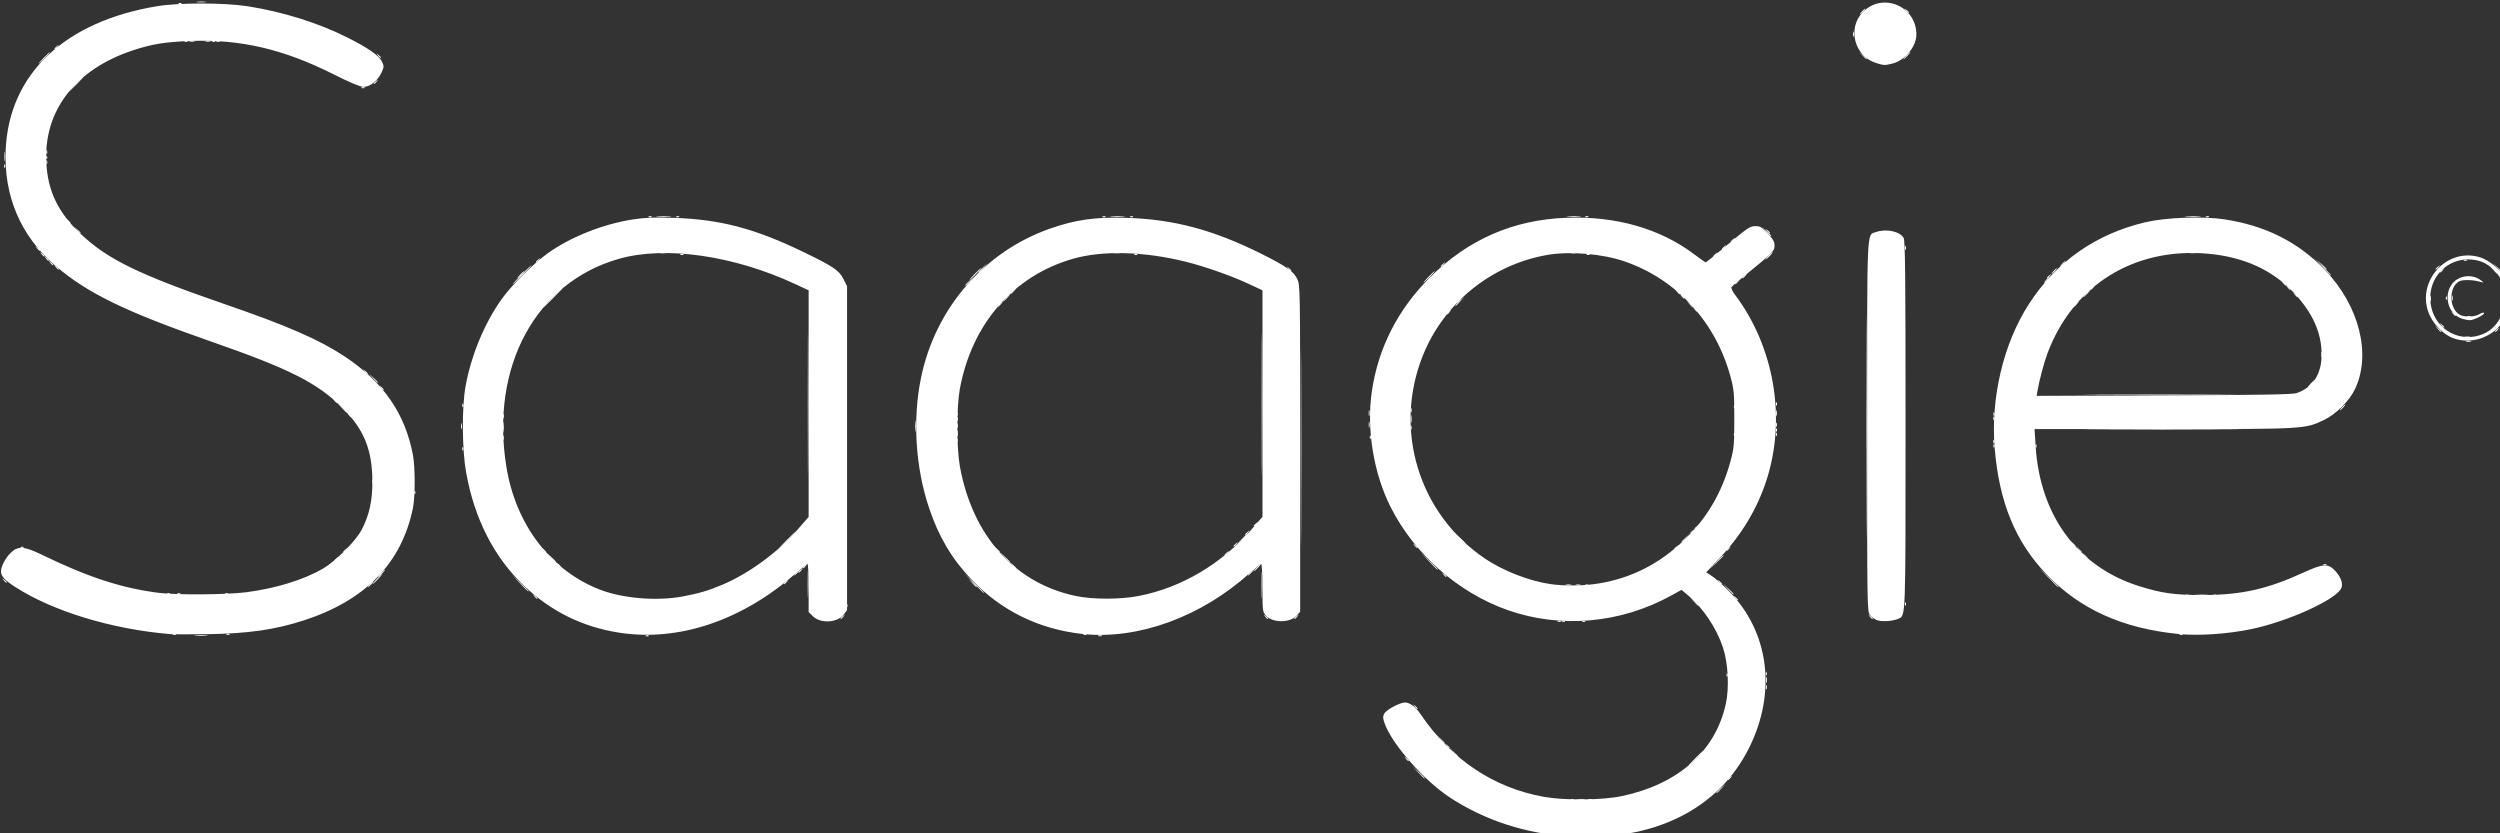 <svg id="svg2" width="150" height="50" version="1.1" viewBox="0 0 150 50" xmlns="http://www.w3.org/2000/svg"><rect x="0" y="0" width="150" height="50" fill="#333333" stroke="none"/><g id="g12" transform="matrix(.087 0 0 .087 -15.341 -21.843)" fill="#fff"><path id="path22" d="m1255.8 828.32c0.722-0.289 1.584-0.253 1.917 0.079 0.332 0.332-0.258 0.569-1.312 0.525-1.165-0.048-1.402-0.285-0.604-0.604zm138.35-103.32c0-1.375 0.227-1.938 0.504-1.25s0.277 1.812 0 2.5-0.504 0.125-0.504-1.25zm-27.079-8.583c0.048-1.165 0.285-1.402 0.604-0.604 0.289 0.722 0.253 1.584-0.079 1.917-0.332 0.332-0.569-0.258-0.525-1.312zm27-1c0.048-1.165 0.285-1.402 0.604-0.604 0.289 0.722 0.253 1.584-0.079 1.917-0.332 0.332-0.569-0.258-0.525-1.312zm-1082.8-26.145c2.062-0.216 5.438-0.216 7.5 0 2.062 0.216 0.375 0.392-3.75 0.392s-5.812-0.177-3.75-0.392zm310.56 0.045c0.722-0.289 1.584-0.253 1.917 0.079 0.332 0.332-0.258 0.569-1.312 0.525-1.165-0.048-1.402-0.285-0.604-0.604zm311.94 0.021c0.688-0.277 1.812-0.277 2.5 0s0.125 0.504-1.25 0.504-1.938-0.227-1.25-0.504zm-634.94-29.021c0.722-0.289 1.584-0.253 1.917 0.079 0.332 0.332-0.258 0.569-1.312 0.525-1.165-0.048-1.402-0.285-0.604-0.604zm548.11-7.067-2.424-2.75 2.75 2.424c1.512 1.333 2.75 2.571 2.75 2.75 0 0.784-0.81 0.146-3.076-2.424zm-410.92-2.75c1.866-1.925 3.617-3.5 3.892-3.5s-1.027 1.575-2.892 3.5-3.617 3.5-3.892 3.5 1.027-1.575 2.892-3.5zm-257.13 0.75c-1.244-1.586-1.208-1.621 0.378-0.378 0.963 0.755 1.75 1.542 1.75 1.75 0 0.823-0.821 0.293-2.128-1.372zm548.13-5.628c0-0.208 0.787-0.995 1.75-1.75 1.586-1.244 1.621-1.208 0.378 0.378-1.306 1.666-2.128 2.196-2.128 1.372zm316-3.122c1.292-1.375 2.574-2.5 2.849-2.5s-0.557 1.125-1.849 2.5-2.574 2.5-2.849 2.5 0.557-1.125 1.849-2.5zm-630-10.878c0-0.208 0.787-0.995 1.75-1.75 1.586-1.244 1.621-1.208 0.378 0.378-1.306 1.666-2.128 2.196-2.128 1.372zm614-4c0-0.208 0.787-0.995 1.75-1.75 1.586-1.244 1.621-1.208 0.378 0.378-1.306 1.666-2.128 2.196-2.128 1.372zm8-8c0-0.208 0.787-0.995 1.75-1.75 1.586-1.244 1.621-1.208 0.378 0.378-1.306 1.666-2.128 2.196-2.128 1.372zm545.08-61.206c0.048-1.165 0.285-1.402 0.604-0.604 0.289 0.722 0.253 1.584-0.079 1.917-0.332 0.332-0.569-0.258-0.525-1.312zm-772.76-13.417c0-3.575 0.181-5.037 0.403-3.25 0.222 1.788 0.222 4.713 0 6.5-0.222 1.788-0.403 0.325-0.403-3.25zm-313.09 0c0-1.925 0.206-2.712 0.457-1.75 0.252 0.963 0.252 2.538 0 3.5-0.252 0.963-0.457 0.175-0.457-1.75zm1129.6 2.25c24.379-0.149 63.979-0.149 88 1.2e-4s4.075 0.271-44.325 0.271c-48.4-7e-5 -68.054-0.122-43.675-0.271zm-503.59-3.25c0-1.925 0.206-2.712 0.457-1.75 0.252 0.963 0.252 2.538 0 3.5-0.252 0.963-0.457 0.175-0.457-1.75zm0-8c0-1.925 0.206-2.712 0.457-1.75 0.252 0.963 0.252 2.538 0 3.5-0.252 0.963-0.457 0.175-0.457-1.75zm251.85-4.583c0.048-1.165 0.285-1.402 0.604-0.604 0.289 0.722 0.253 1.584-0.079 1.917-0.332 0.332-0.569-0.258-0.525-1.312zm487.79-56.167c-1.244-1.586-1.208-1.621 0.378-0.378 1.666 1.306 2.196 2.128 1.372 2.128-0.208 0-0.995-0.787-1.75-1.75zm-679.87-13.563c0-0.172 1.462-1.635 3.25-3.25l3.25-2.937-2.937 3.25c-2.738 3.03-3.563 3.71-3.563 2.937zm687.19-5.187c0.02-1.65 0.244-2.204 0.498-1.231 0.254 0.973 0.237 2.323-0.037 3s-0.481-0.119-0.461-1.769zm-4.116-0.083c0.048-1.165 0.285-1.402 0.604-0.604 0.289 0.722 0.253 1.584-0.079 1.917-0.332 0.332-0.569-0.258-0.525-1.312zm-1014.6-16.417c2.148-2.2 4.131-4 4.406-4s-1.258 1.8-3.406 4-4.131 4-4.406 4 1.258-1.8 3.406-4zm-313.5 0.5c1.292-1.375 2.574-2.5 2.849-2.5s-0.557 1.125-1.849 2.5-2.574 2.5-2.849 2.5 0.557-1.125 1.849-2.5zm1053 2.122c0-0.208 0.787-0.995 1.75-1.75 1.586-1.244 1.621-1.208 0.378 0.378-1.306 1.666-2.128 2.196-2.128 1.372zm189.44-8.872-2.937-3.25 3.25 2.937c3.03 2.738 3.71 3.563 2.937 3.563-0.172 0-1.635-1.462-3.25-3.25zm98.375-3.433c0.722-0.289 1.584-0.253 1.917 0.079 0.332 0.332-0.258 0.569-1.312 0.525-1.165-0.048-1.402-0.285-0.604-0.604zm-1230-4c0.722-0.289 1.584-0.253 1.917 0.079 0.332 0.332-0.258 0.569-1.312 0.525-1.165-0.048-1.402-0.285-0.604-0.604zm313 0c0.722-0.289 1.584-0.253 1.917 0.079 0.332 0.332-0.258 0.569-1.312 0.525-1.165-0.048-1.402-0.285-0.604-0.604zm312 0c0.722-0.289 1.584-0.253 1.917 0.079 0.332 0.332-0.258 0.569-1.312 0.525-1.165-0.048-1.402-0.285-0.604-0.604zm-1041.4-16.567-1.905-2.25 2.25 1.905c2.114 1.79 2.705 2.595 1.905 2.595-0.19 0-1.202-1.012-2.25-2.25zm1165.5 0.5c-1.244-1.586-1.208-1.621 0.378-0.378 1.666 1.306 2.196 2.128 1.372 2.128-0.208 0-0.995-0.787-1.75-1.75zm-771.06-9.933c0.722-0.289 1.584-0.253 1.917 0.079 0.332 0.332-0.258 0.569-1.312 0.525-1.165-0.048-1.402-0.285-0.604-0.604zm19 0c0.722-0.289 1.584-0.253 1.917 0.079 0.332 0.332-0.258 0.569-1.312 0.525-1.165-0.048-1.402-0.285-0.604-0.604zm294 0c0.722-0.289 1.584-0.253 1.917 0.079 0.332 0.332-0.258 0.569-1.312 0.525-1.165-0.048-1.402-0.285-0.604-0.604zm19 0c0.722-0.289 1.584-0.253 1.917 0.079 0.332 0.332-0.258 0.569-1.312 0.525-1.165-0.048-1.402-0.285-0.604-0.604zm314 0c0.722-0.289 1.584-0.253 1.917 0.079 0.332 0.332-0.258 0.569-1.312 0.525-1.165-0.048-1.402-0.285-0.604-0.604zm428 0c0.722-0.289 1.584-0.253 1.917 0.079 0.332 0.332-0.258 0.569-1.312 0.525-1.165-0.048-1.402-0.285-0.604-0.604zm-1518.7-34.9c0.048-1.165 0.285-1.402 0.604-0.604 0.289 0.722 0.253 1.584-0.079 1.917-0.332 0.332-0.569-0.258-0.525-1.312zm29-6c0.048-1.165 0.285-1.402 0.604-0.604 0.289 0.722 0.253 1.584-0.079 1.917-0.332 0.332-0.569-0.258-0.525-1.312zm99.19-80.11c0.973-0.254 2.323-0.237 3 0.037 0.677 0.274-0.119 0.481-1.769 0.461-1.65-0.02-2.204-0.244-1.231-0.498zm11 0c0.973-0.254 2.323-0.237 3 0.037 0.677 0.274-0.119 0.481-1.769 0.461-1.65-0.02-2.204-0.244-1.231-0.498zm-6.019-27.023c1.512-0.229 3.987-0.229 5.5 0 1.512 0.229 0.275 0.417-2.75 0.417s-4.263-0.187-2.75-0.417z"/><path id="path20" d="m1282.8 828.32c0.722-0.289 1.584-0.253 1.917 0.079 0.332 0.332-0.258 0.569-1.312 0.525-1.165-0.048-1.402-0.285-0.604-0.604zm111.42-108.32c0-1.925 0.206-2.712 0.457-1.75 0.252 0.963 0.252 2.538 0 3.5-0.252 0.963-0.457 0.175-0.457-1.75zm297.02-58.728c2.062-0.216 5.438-0.216 7.5 0 2.062 0.216 0.375 0.392-3.75 0.392s-5.812-0.177-3.75-0.392zm-1359.4-0.955c0.722-0.289 1.584-0.253 1.917 0.079 0.332 0.332-0.258 0.569-1.312 0.525-1.165-0.048-1.402-0.285-0.604-0.604zm1036.1-3.067-3.446-3.75 3.75 3.446c2.062 1.895 3.75 3.583 3.75 3.75 0 0.764-0.846 0.044-4.054-3.446zm-111.7-2.939c0.963-0.252 2.538-0.252 3.5 0 0.963 0.252 0.175 0.457-1.75 0.457s-2.712-0.206-1.75-0.457zm7.019-4e-3c0.973-0.254 2.323-0.237 3 0.037 0.677 0.274-0.119 0.481-1.769 0.461-1.65-0.02-2.204-0.244-1.231-0.498zm-533.27-11.684c0-0.208 0.787-0.995 1.75-1.75 1.586-1.244 1.621-1.208 0.378 0.378-1.306 1.666-2.128 2.196-2.128 1.372zm606-17.935c0-0.172 1.462-1.635 3.25-3.25l3.25-2.937-2.937 3.25c-2.738 3.03-3.563 3.71-3.563 2.937zm36.079-74.27c0.048-1.165 0.285-1.402 0.604-0.604 0.289 0.722 0.253 1.584-0.079 1.917-0.332 0.332-0.569-0.258-0.525-1.312zm29 0c0.048-1.165 0.285-1.402 0.604-0.604 0.289 0.722 0.253 1.584-0.079 1.917-0.332 0.332-0.569-0.258-0.525-1.312zm-564.88-5.917c0.02-1.65 0.244-2.204 0.498-1.231s0.237 2.323-0.037 3c-0.274 0.677-0.481-0.119-0.461-1.769zm313.08-4.5c0-2.475 0.195-3.487 0.433-2.25 0.238 1.238 0.238 3.263 0 4.5-0.238 1.238-0.433 0.225-0.433-2.25zm251.81-10.583c0.048-1.165 0.285-1.402 0.604-0.604 0.289 0.722 0.253 1.584-0.079 1.917-0.332 0.332-0.569-0.258-0.525-1.312zm-967.64-17.667-2.937-3.25 3.25 2.937c3.03 2.738 3.71 3.563 2.937 3.563-0.172 0-1.635-1.462-3.25-3.25zm1159.1-73.75c0.996-1.1 2.035-2 2.31-2s-0.315 0.9-1.31 2-2.035 2-2.31 2 0.315-0.9 1.31-2zm263.5-1.378c0-0.208 0.787-0.995 1.75-1.75 1.586-1.244 1.621-1.208 0.378 0.378-1.306 1.666-2.128 2.196-2.128 1.372zm-1645.1-4.372c-1.244-1.586-1.208-1.621 0.378-0.378 0.963 0.755 1.75 1.542 1.75 1.75 0 0.823-0.821 0.293-2.128-1.372zm-6-6c-1.244-1.586-1.208-1.621 0.378-0.378 0.963 0.755 1.75 1.542 1.75 1.75 0 0.823-0.821 0.293-2.128-1.372zm424.88-25.982c2.337-0.211 6.162-0.211 8.5 0 2.337 0.211 0.425 0.383-4.25 0.383s-6.588-0.172-4.25-0.383zm313 0c2.337-0.211 6.162-0.211 8.5 0 2.337 0.211 0.425 0.383-4.25 0.383s-6.588-0.172-4.25-0.383zm315.03-1e-3c2.352-0.211 5.952-0.208 8 7e-3 2.048 0.215 0.124 0.388-4.276 0.384-4.4-4e-3 -6.076-0.179-3.724-0.391zm426.5-3e-3c2.629-0.207 6.679-0.204 9 6e-3 2.321 0.21 0.17 0.379-4.78 0.376-4.95-3e-3 -6.849-0.175-4.22-0.381zm-1476.1-37.264c0-1.375 0.227-1.938 0.504-1.25s0.277 1.812 0 2.5-0.504 0.125-0.504-1.25zm-28.858-4c0-3.025 0.187-4.263 0.417-2.75 0.229 1.512 0.229 3.987 0 5.5-0.229 1.512-0.417 0.275-0.417-2.75zm28.858-3c0-1.375 0.227-1.938 0.504-1.25s0.277 1.812 0 2.5-0.504 0.125-0.504-1.25zm95.655-76.683c0.722-0.289 1.584-0.253 1.917 0.079 0.332 0.332-0.258 0.569-1.312 0.525-1.165-0.048-1.402-0.285-0.604-0.604zm19 0c0.722-0.289 1.584-0.253 1.917 0.079 0.332 0.332-0.258 0.569-1.312 0.525-1.165-0.048-1.402-0.285-0.604-0.604zm1131.4-4.817c0.02-1.65 0.244-2.204 0.498-1.231 0.254 0.973 0.237 2.323-0.037 3s-0.481-0.119-0.461-1.769z"/><path id="path18" d="m1260.8 828.34c0.688-0.277 1.812-0.277 2.5 0s0.125 0.504-1.25 0.504-1.938-0.227-1.25-0.504zm19.062-0.021c0.722-0.289 1.584-0.253 1.917 0.079 0.332 0.332-0.258 0.569-1.312 0.525-1.165-0.048-1.402-0.285-0.604-0.604zm-15.549-26.034c1.52-0.23 3.77-0.224 5 0.014 1.23 0.237-0.014 0.425-2.764 0.418-2.75-8e-3 -3.756-0.202-2.236-0.432zm95.736-4.595c0-0.172 1.462-1.635 3.25-3.25l3.25-2.937-2.937 3.25c-2.738 3.03-3.563 3.71-3.563 2.937zm-186.13-32.437c-1.244-1.586-1.208-1.621 0.378-0.378 0.963 0.755 1.75 1.542 1.75 1.75 0 0.823-0.821 0.293-2.128-1.372zm-22-27c-1.244-1.586-1.208-1.621 0.378-0.378 0.963 0.755 1.75 1.542 1.75 1.75 0 0.823-0.821 0.293-2.128-1.372zm98.94-58.933c0.722-0.289 1.584-0.253 1.917 0.079 0.332 0.332-0.258 0.569-1.312 0.525-1.165-0.048-1.402-0.285-0.604-0.604zm452-18c0.722-0.289 1.584-0.253 1.917 0.079 0.332 0.332-0.258 0.569-1.312 0.525-1.165-0.048-1.402-0.285-0.604-0.604zm-342.85-22.567c4.144-4.415 5.042-5.209 5.042-4.458 0 0.16-2.138 2.298-4.75 4.75l-4.75 4.458zm418.85 1.567c0.722-0.289 1.584-0.253 1.917 0.079 0.332 0.332-0.258 0.569-1.312 0.525-1.165-0.048-1.402-0.285-0.604-0.604zm-1222.9-5.067-3.446-3.75 3.75 3.446c3.49 3.208 4.21 4.054 3.446 4.054-0.167 0-1.855-1.688-3.75-3.75zm313 0-3.446-3.75 3.75 3.446c3.49 3.208 4.21 4.054 3.446 4.054-0.167 0-1.855-1.688-3.75-3.75zm740.46-5.5-1.905-2.25 2.25 1.905c2.114 1.79 2.705 2.595 1.905 2.595-0.19 0-1.202-1.012-2.25-2.25zm-267.4-11.128c0-0.208 0.787-0.995 1.75-1.75 1.586-1.244 1.621-1.208 0.378 0.378-1.306 1.666-2.128 2.196-2.128 1.372zm-846.92-58.206c0.048-1.165 0.285-1.402 0.604-0.604 0.289 0.722 0.253 1.584-0.079 1.917-0.332 0.332-0.569-0.258-0.525-1.312zm1056-2c0.048-1.165 0.285-1.402 0.604-0.604 0.289 0.722 0.253 1.584-0.079 1.917-0.332 0.332-0.569-0.258-0.525-1.312zm-714.85-8.417c0-1.925 0.206-2.712 0.457-1.75 0.252 0.963 0.252 2.538 0 3.5-0.252 0.963-0.457 0.175-0.457-1.75zm-312.92-4.5c6e-3 -3.3 0.192-4.529 0.415-2.732s0.218 4.497-0.01 6c-0.228 1.503-0.41 0.032-0.405-3.268zm877.77 1.917c0.048-1.165 0.285-1.402 0.604-0.604 0.289 0.722 0.253 1.584-0.079 1.917-0.332 0.332-0.569-0.258-0.525-1.312zm-251.92-1.417c0-1.375 0.227-1.938 0.504-1.25s0.277 1.812 0 2.5-0.504 0.125-0.504-1.25zm-313-6c0-1.375 0.227-1.938 0.504-1.25s0.277 1.812 0 2.5-0.504 0.125-0.504-1.25zm714.92-3.583c0.048-1.165 0.285-1.402 0.604-0.604 0.289 0.722 0.253 1.584-0.079 1.917-0.332 0.332-0.569-0.258-0.525-1.312zm-1139.1-4.167-3.446-3.75 3.75 3.446c2.062 1.895 3.75 3.583 3.75 3.75 0 0.764-0.846 0.044-4.054-3.446zm737.21 1.75c0-1.375 0.227-1.938 0.504-1.25s0.277 1.812 0 2.5-0.504 0.125-0.504-1.25zm-654.08-3.583c0.048-1.165 0.285-1.402 0.604-0.604 0.289 0.722 0.253 1.584-0.079 1.917-0.332 0.332-0.569-0.258-0.525-1.312zm1282.1-34.917c0.02-1.65 0.244-2.204 0.498-1.231 0.254 0.973 0.237 2.323-0.037 3s-0.481-0.119-0.461-1.769zm100.07-9.193c0.973-0.254 2.323-0.237 3 0.037 0.677 0.274-0.119 0.481-1.769 0.461-1.65-0.02-2.204-0.244-1.231-0.498zm19.731-6.685c0-0.208 0.787-0.995 1.75-1.75 1.586-1.244 1.621-1.208 0.378 0.378-1.306 1.666-2.128 2.196-2.128 1.372zm-555.6-18.872-1.905-2.25 2.25 1.905c2.114 1.79 2.705 2.595 1.905 2.595-0.19 0-1.202-1.012-2.25-2.25zm-471.4-4.25c1.292-1.375 2.574-2.5 2.849-2.5s-0.557 1.125-1.849 2.5-2.574 2.5-2.849 2.5 0.557-1.125 1.849-2.5zm465.87-1.25c-1.244-1.586-1.208-1.621 0.378-0.378 1.666 1.306 2.196 2.128 1.372 2.128-0.208 0-0.995-0.787-1.75-1.75zm279.13-1.75c1.292-1.375 2.574-2.5 2.849-2.5s-0.557 1.125-1.849 2.5-2.574 2.5-2.849 2.5 0.557-1.125 1.849-2.5zm143.87 0.75c-1.244-1.586-1.208-1.621 0.378-0.378 1.666 1.306 2.196 2.128 1.372 2.128-0.208 0-0.995-0.787-1.75-1.75zm-5-5c-1.244-1.586-1.208-1.621 0.378-0.378 1.666 1.306 2.196 2.128 1.372 2.128-0.208 0-0.995-0.787-1.75-1.75zm105.13-10.628c0-0.208 0.787-0.995 1.75-1.75 1.586-1.244 1.621-1.208 0.378 0.378-1.306 1.666-2.128 2.196-2.128 1.372zm-1651.1-9.372c-1.244-1.586-1.208-1.621 0.378-0.378 0.963 0.755 1.75 1.542 1.75 1.75 0 0.823-0.821 0.293-2.128-1.372zm217.94-117.93c0.722-0.289 1.584-0.253 1.917 0.079 0.332 0.332-0.258 0.569-1.312 0.525-1.165-0.048-1.402-0.285-0.604-0.604zm8.188-2.694c0-0.208 0.787-0.995 1.75-1.75 1.586-1.244 1.621-1.208 0.378 0.378-1.306 1.666-2.128 2.196-2.128 1.372zm2.872-19.372c-1.244-1.586-1.208-1.621 0.378-0.378 0.963 0.755 1.75 1.542 1.75 1.75 0 0.823-0.821 0.293-2.128-1.372zm-111.06-9.933c0.722-0.289 1.584-0.253 1.917 0.079 0.332 0.332-0.258 0.569-1.312 0.525-1.165-0.048-1.402-0.285-0.604-0.604z"/><path id="path16" d="m1265.2 828.31c0.963-0.252 2.538-0.252 3.5 0 0.963 0.252 0.175 0.457-1.75 0.457s-2.712-0.206-1.75-0.457zm10.5 0.027c0.688-0.277 1.812-0.277 2.5 0s0.125 0.504-1.25 0.504-1.938-0.227-1.25-0.504zm-15.938-26.021c0.722-0.289 1.584-0.253 1.917 0.079 0.332 0.332-0.258 0.569-1.312 0.525-1.165-0.048-1.402-0.285-0.604-0.604zm11.938 0.021c0.688-0.277 1.812-0.277 2.5 0s0.125 0.504-1.25 0.504-1.938-0.227-1.25-0.504zm96.25-13.715c0-0.208 0.787-0.995 1.75-1.75 1.586-1.244 1.621-1.208 0.378 0.378-1.306 1.666-2.128 2.196-2.128 1.372zm-213.55-4.872-3.953-4.25 4.25 3.953c3.953 3.676 4.71 4.547 3.953 4.547-0.163 0-2.076-1.913-4.25-4.25zm191.05-9.75c2.709-2.75 5.15-5 5.425-5s-1.716 2.25-4.425 5-5.15 5-5.425 5 1.716-2.25 4.425-5zm-199.63 0.25c-1.244-1.586-1.208-1.621 0.378-0.378 0.963 0.755 1.75 1.542 1.75 1.75 0 0.823-0.821 0.293-2.128-1.372zm32.565-4.5-2.937-3.25 3.25 2.937c3.03 2.738 3.71 3.563 2.937 3.563-0.172 0-1.635-1.462-3.25-3.25zm-9-9-2.937-3.25 3.25 2.937c3.03 2.738 3.71 3.563 2.937 3.563-0.172 0-1.635-1.462-3.25-3.25zm-873.62-72.433c0.722-0.289 1.584-0.253 1.917 0.079 0.332 0.332-0.258 0.569-1.312 0.525-1.165-0.048-1.402-0.285-0.604-0.604zm37 0c0.722-0.289 1.584-0.253 1.917 0.079 0.332 0.332-0.258 0.569-1.312 0.525-1.165-0.048-1.402-0.285-0.604-0.604zm591 0c0.722-0.289 1.584-0.253 1.917 0.079 0.332 0.332-0.258 0.569-1.312 0.525-1.165-0.048-1.402-0.285-0.604-0.604zm756 0c0.722-0.289 1.584-0.253 1.917 0.079 0.332 0.332-0.258 0.569-1.312 0.525-1.165-0.048-1.402-0.285-0.604-0.604zm-426-9c0.722-0.289 1.584-0.253 1.917 0.079 0.332 0.332-0.258 0.569-1.312 0.525-1.165-0.048-1.402-0.285-0.604-0.604zm14 0c0.722-0.289 1.584-0.253 1.917 0.079 0.332 0.332-0.258 0.569-1.312 0.525-1.165-0.048-1.402-0.285-0.604-0.604zm-511.81-1.694c0-0.208 0.787-0.995 1.75-1.75 1.586-1.244 1.621-1.208 0.378 0.378-1.306 1.666-2.128 2.196-2.128 1.372zm292.87-1.372c-1.244-1.586-1.208-1.621 0.378-0.378 0.963 0.755 1.75 1.542 1.75 1.75 0 0.823-0.821 0.293-2.128-1.372zm20.128 1.372c0-0.208 0.787-0.995 1.75-1.75 1.586-1.244 1.621-1.208 0.378 0.378-1.306 1.666-2.128 2.196-2.128 1.372zm396.87-1.372c-1.244-1.586-1.208-1.621 0.378-0.378 0.963 0.755 1.75 1.542 1.75 1.75 0 0.823-0.821 0.293-2.128-1.372zm-705.79-7.833c0.048-1.165 0.285-1.402 0.604-0.604 0.289 0.722 0.253 1.584-0.079 1.917-0.332 0.332-0.569-0.258-0.525-1.312zm286.32-13.917c0-8.25 0.156-11.492 0.344-7.204 0.188 4.288 0.187 11.038 0 15-0.189 3.962-0.343 0.454-0.342-7.796zm27.083-94.5c0-60.225 0.12-84.862 0.267-54.75s0.147 79.388 0 109.5-0.267 5.475-0.267-54.75zm270.95 105.75-2.937-3.25 3.25 2.937c3.03 2.738 3.71 3.563 2.937 3.563-0.172 0-1.635-1.462-3.25-3.25zm119.05-120.75c0-68.475 0.119-96.488 0.265-62.25s0.146 90.262 0 124.5-0.265 6.225-0.265-62.25zm26.594 122.42c0.048-1.165 0.285-1.402 0.604-0.604 0.289 0.722 0.253 1.584-0.079 1.917-0.332 0.332-0.569-0.258-0.525-1.312zm-756.68-13.417c0-7.975 0.155-11.238 0.345-7.25 0.19 3.987 0.19 10.512 0 14.5-0.19 3.987-0.345 0.725-0.345-7.25zm639.48 9.25c-1.244-1.586-1.208-1.621 0.378-0.378 0.963 0.755 1.75 1.542 1.75 1.75 0 0.823-0.821 0.293-2.128-1.372zm-828-1c-1.244-1.586-1.208-1.621 0.378-0.378 0.963 0.755 1.75 1.542 1.75 1.75 0 0.823-0.821 0.293-2.128-1.372zm1138.9-0.933c0.722-0.289 1.584-0.253 1.917 0.079 0.332 0.332-0.258 0.569-1.312 0.525-1.165-0.048-1.402-0.285-0.604-0.604zm-1392-1c0.722-0.289 1.584-0.253 1.917 0.079 0.332 0.332-0.258 0.569-1.312 0.525-1.165-0.048-1.402-0.285-0.604-0.604zm556.16-7.067-6.471-6.75 6.75 6.471c3.712 3.559 6.75 6.597 6.75 6.75 0 0.736-1.018-0.201-7.029-6.471zm-313.01 0-5.466-5.75 5.75 5.466c3.163 3.006 5.75 5.594 5.75 5.75 0 0.742-0.956-0.124-6.034-5.466zm-103.47 0.75c0.995-1.1 2.035-2 2.31-2s-0.314 0.9-1.31 2-2.035 2-2.31 2 0.314-0.9 1.31-2zm1157.5-4.75-6.471-6.75 6.75 6.471c3.712 3.559 6.75 6.597 6.75 6.75 0 0.736-1.018-0.201-7.029-6.471zm-319.16 5.067c0.722-0.289 1.584-0.253 1.917 0.079 0.332 0.332-0.258 0.569-1.312 0.525-1.165-0.048-1.402-0.285-0.604-0.604zm-552.81-0.694c0-0.208 0.787-0.995 1.75-1.75 1.586-1.244 1.621-1.208 0.378 0.378-1.306 1.666-2.128 2.196-2.128 1.372zm644.87-1.372c-1.244-1.586-1.208-1.621 0.378-0.378 0.963 0.755 1.75 1.542 1.75 1.75 0 0.823-0.821 0.293-2.128-1.372zm-922.87-5.75c1.292-1.375 2.574-2.5 2.849-2.5s-0.557 1.125-1.849 2.5-2.574 2.5-2.849 2.5 0.557-1.125 1.849-2.5zm732.87 0.75c-1.244-1.586-1.208-1.621 0.378-0.378 0.963 0.755 1.75 1.542 1.75 1.75 0 0.823-0.821 0.293-2.128-1.372zm-446.37-1.25c0.995-1.1 2.035-2 2.31-2s-0.314 0.9-1.31 2-2.035 2-2.31 2 0.314-0.9 1.31-2zm311.5 1.687c0-0.172 1.462-1.635 3.25-3.25l3.25-2.937-2.937 3.25c-2.738 3.03-3.563 3.71-3.563 2.937zm124.97-9.437-5.466-5.75 5.75 5.466c3.163 3.006 5.75 5.594 5.75 5.75 0 0.742-0.956-0.124-6.034-5.466zm-287.56 2.5-1.905-2.25 2.25 1.905c2.114 1.79 2.705 2.595 1.905 2.595-0.19 0-1.202-1.012-2.25-2.25zm-313.53-0.5c-1.244-1.586-1.208-1.621 0.378-0.378 1.666 1.306 2.196 2.128 1.372 2.128-0.208 0-0.995-0.787-1.75-1.75zm-153.87-2.628c0-0.208 0.787-0.995 1.75-1.75 1.586-1.244 1.621-1.208 0.378 0.378-1.306 1.666-2.128 2.196-2.128 1.372zm1206.4-3.872-1.905-2.25 2.25 1.905c2.114 1.79 2.705 2.595 1.905 2.595-0.19 0-1.202-1.012-2.25-2.25zm-592.4-0.128c0-0.208 0.787-0.995 1.75-1.75 1.586-1.244 1.621-1.208 0.378 0.378-1.306 1.666-2.128 2.196-2.128 1.372zm-470.13-3.372c-1.244-1.586-1.208-1.621 0.378-0.378 1.666 1.306 2.196 2.128 1.372 2.128-0.208 0-0.995-0.787-1.75-1.75zm312.53-0.5-1.905-2.25 2.25 1.905c2.114 1.79 2.705 2.595 1.905 2.595-0.19 0-1.202-1.012-2.25-2.25zm503.6 0.872c0-0.208 0.787-0.995 1.75-1.75 1.586-1.244 1.621-1.208 0.378 0.378-1.306 1.666-2.128 2.196-2.128 1.372zm-36-1c0-0.208 0.787-0.995 1.75-1.75 1.586-1.244 1.621-1.208 0.378 0.378-1.306 1.666-2.128 2.196-2.128 1.372zm-1140.2-1.306c0.722-0.289 1.584-0.253 1.917 0.079 0.332 0.332-0.258 0.569-1.312 0.525-1.165-0.048-1.402-0.285-0.604-0.604zm528.19-4.817c2.987-3.025 5.657-5.5 5.932-5.5s-1.944 2.475-4.932 5.5-5.657 5.5-5.932 5.5 1.944-2.475 4.932-5.5zm432.87 3.75c-1.244-1.586-1.208-1.621 0.378-0.378 0.963 0.755 1.75 1.542 1.75 1.75 0 0.823-0.821 0.293-2.128-1.372zm-119.91-3.5c4.144-4.415 5.042-5.209 5.042-4.458 0 0.16-2.138 2.298-4.75 4.75l-4.75 4.458zm573.45 2-1.905-2.25 2.25 1.905c2.114 1.79 2.705 2.595 1.905 2.595-0.19 0-1.202-1.012-2.25-2.25zm-422.95-4-3.953-4.25 4.25 3.953c3.953 3.676 4.71 4.547 3.953 4.547-0.163 0-2.076-1.913-4.25-4.25zm162.55-6.128c0-0.208 0.787-0.995 1.75-1.75 1.586-1.244 1.621-1.208 0.378 0.378-1.306 1.666-2.128 2.196-2.128 1.372zm-304-2c0-0.208 0.787-0.995 1.75-1.75 1.586-1.244 1.621-1.208 0.378 0.378-1.306 1.666-2.128 2.196-2.128 1.372zm-307.52-84.122c8e-5 -43.45 0.123-61.079 0.273-39.176s0.15 57.453-1.4e-4 79c-0.15 21.547-0.273 3.626-0.273-39.824zm313 0c1e-4 -43.45 0.123-61.079 0.274-39.176 0.15 21.903 0.15 57.453-1e-4 79s-0.273 3.626-0.273-39.824zm-584.4 60.917c0.048-1.165 0.285-1.402 0.604-0.604 0.289 0.722 0.253 1.584-0.079 1.917-0.332 0.332-0.569-0.258-0.525-1.312zm-28.921-7.417c0-1.375 0.227-1.938 0.504-1.25s0.277 1.812 0 2.5-0.504 0.125-0.504-1.25zm1117.9-27.583c0.048-1.165 0.285-1.402 0.604-0.604 0.289 0.722 0.253 1.584-0.079 1.917-0.332 0.332-0.569-0.258-0.525-1.312zm-715-1c0.048-1.165 0.285-1.402 0.604-0.604 0.289 0.722 0.253 1.584-0.079 1.917-0.332 0.332-0.569-0.258-0.525-1.312zm-312.92-1.417c0-1.375 0.227-1.938 0.504-1.25s0.277 1.812 0 2.5-0.504 0.125-0.504-1.25zm597.92-0.583c0.048-1.165 0.285-1.402 0.604-0.604 0.289 0.722 0.253 1.584-0.079 1.917-0.332 0.332-0.569-0.258-0.525-1.312zm280.08-8.417c0-1.375 0.227-1.938 0.504-1.25s0.277 1.812 0 2.5-0.504 0.125-0.504-1.25zm149.92-4.583c0.048-1.165 0.285-1.402 0.604-0.604 0.289 0.722 0.253 1.584-0.079 1.917-0.332 0.332-0.569-0.258-0.525-1.312zm-1027.9-1.417c0-1.375 0.227-1.938 0.504-1.25s0.277 1.812 0 2.5-0.504 0.125-0.504-1.25zm-106.29-0.75c-1.244-1.586-1.208-1.621 0.378-0.378 1.666 1.306 2.196 2.128 1.372 2.128-0.208 0-0.995-0.787-1.75-1.75zm984.36-1.25c0-1.925 0.206-2.712 0.457-1.75 0.252 0.963 0.252 2.538 0 3.5-0.252 0.963-0.457 0.175-0.457-1.75zm-565.15 0.417c0.048-1.165 0.285-1.402 0.604-0.604 0.289 0.722 0.253 1.584-0.079 1.917-0.332 0.332-0.569-0.258-0.525-1.312zm955.42-4.417c0.996-1.1 2.035-2 2.31-2s-0.315 0.9-1.31 2-2.035 2-2.31 2 0.315-0.9 1.31-2zm-1384.6-4.75c-1.244-1.586-1.208-1.621 0.378-0.378 0.963 0.755 1.75 1.542 1.75 1.75 0 0.823-0.821 0.293-2.128-1.372zm1216.4-4c23.512-0.149 61.988-0.149 85.5 0s4.275 0.272-42.75 0.272-66.262-0.122-42.75-0.272zm-1184.4-5c-1.244-1.586-1.208-1.621 0.378-0.378 0.963 0.755 1.75 1.542 1.75 1.75 0 0.823-0.821 0.293-2.128-1.372zm1331.1-2.75c1.292-1.375 2.574-2.5 2.849-2.5s-0.557 1.125-1.849 2.5-2.574 2.5-2.849 2.5 0.557-1.125 1.849-2.5zm-1342.1-8.25c-1.244-1.586-1.208-1.621 0.378-0.378 1.666 1.306 2.196 2.128 1.372 2.128-0.208 0-0.995-0.787-1.75-1.75zm1448.4-23.939c0.963-0.252 2.538-0.252 3.5 0 0.963 0.252 0.175 0.457-1.75 0.457s-2.712-0.206-1.75-0.457zm-18.845-5.561-1.905-2.25 2.25 1.905c2.114 1.79 2.705 2.595 1.905 2.595-0.19 0-1.202-1.012-2.25-2.25zm20.345-8.412c0.688-0.277 1.812-0.277 2.5 0s0.125 0.504-1.25 0.504-1.938-0.227-1.25-0.504zm-9.878-2.088c-1.244-1.586-1.208-1.621 0.378-0.378 1.666 1.306 2.196 2.128 1.372 2.128-0.208 0-0.995-0.787-1.75-1.75zm-693.87 0.372c0-0.208 0.787-0.995 1.75-1.75 1.586-1.244 1.621-1.208 0.378 0.378-1.306 1.666-2.128 2.196-2.128 1.372zm170.87-3.372c-1.244-1.586-1.208-1.621 0.378-0.378 0.963 0.755 1.75 1.542 1.75 1.75 0 0.823-0.821 0.293-2.128-1.372zm-787.87-7.75c3.543-3.575 6.667-6.5 6.942-6.5s-2.399 2.925-5.942 6.5-6.667 6.5-6.942 6.5 2.399-2.925 5.942-6.5zm308.5 4.5c0.995-1.1 2.035-2 2.31-2s-0.314 0.9-1.31 2-2.035 2-2.31 2 0.314-0.9 1.31-2zm742 0c0.996-1.1 2.035-2 2.31-2s-0.315 0.9-1.31 2-2.035 2-2.31 2 0.315-0.9 1.31-2zm-426.5-1.378c0-0.208 0.787-0.995 1.75-1.75 1.586-1.244 1.621-1.208 0.378 0.378-1.306 1.666-2.128 2.196-2.128 1.372zm671.23-2.622c0-1.925 0.206-2.712 0.457-1.75 0.252 0.963 0.252 2.538 0 3.5-0.252 0.963-0.457 0.175-0.457-1.75zm54.847 1.417c0.048-1.165 0.285-1.402 0.604-0.604 0.289 0.722 0.253 1.584-0.079 1.917-0.332 0.332-0.569-0.258-0.525-1.312zm0-4c0.048-1.165 0.285-1.402 0.604-0.604 0.289 0.722 0.253 1.584-0.079 1.917-0.332 0.332-0.569-0.258-0.525-1.312zm-1032.6-2.417c0.995-1.1 2.035-2 2.31-2s-0.314 0.9-1.31 2-2.035 2-2.31 2 0.314-0.9 1.31-2zm458.37 0.25c-1.244-1.586-1.208-1.621 0.378-0.378 1.666 1.306 2.196 2.128 1.372 2.128-0.208 0-0.995-0.787-1.75-1.75zm285.13-1.628c0-0.208 0.787-0.995 1.75-1.75 1.586-1.244 1.621-1.208 0.378 0.378-1.306 1.666-2.128 2.196-2.128 1.372zm-776-2.935c0-0.172 1.462-1.635 3.25-3.25l3.25-2.937-2.937 3.25c-2.738 3.03-3.563 3.71-3.563 2.937zm908.87-1.437c-1.244-1.586-1.208-1.621 0.378-0.378 1.666 1.306 2.196 2.128 1.372 2.128-0.208 0-0.995-0.787-1.75-1.75zm-1214.9-5.75c3.543-3.575 6.667-6.5 6.942-6.5s-2.399 2.925-5.942 6.5-6.667 6.5-6.942 6.5 2.399-2.925 5.942-6.5zm837 6.122c0-0.208 0.787-0.995 1.75-1.75 1.586-1.244 1.621-1.208 0.378 0.378-1.306 1.666-2.128 2.196-2.128 1.372zm-211.5-4.622c2.148-2.2 4.131-4 4.406-4s-1.258 1.8-3.406 4-4.131 4-4.406 4 1.258-1.8 3.406-4zm426 2c0.996-1.1 2.035-2 2.31-2s-0.315 0.9-1.31 2-2.035 2-2.31 2 0.315-0.9 1.31-2zm-209.5-1.378c0-0.208 0.787-0.995 1.75-1.75 1.586-1.244 1.621-1.208 0.378 0.378-1.306 1.666-2.128 2.196-2.128 1.372zm399.47-7.872-5.969-6.25 6.25 5.969c3.438 3.283 6.25 6.095 6.25 6.25 0 0.739-0.987-0.163-6.531-5.969zm118.46 2.5-2.424-2.75 2.75 2.424c1.512 1.333 2.75 2.571 2.75 2.75 0 0.784-0.81 0.146-3.076-2.424zm-1044.9 1.437c0-0.172 1.462-1.635 3.25-3.25l3.25-2.937-2.937 3.25c-2.738 3.03-3.563 3.71-3.563 2.937zm1047.4-2.937-2.937-3.25 3.25 2.937c3.03 2.738 3.71 3.563 2.937 3.563-0.172 0-1.635-1.462-3.25-3.25zm-833.56 0.5c-1.244-1.586-1.208-1.621 0.378-0.378 1.666 1.306 2.196 2.128 1.372 2.128-0.208 0-0.995-0.787-1.75-1.75zm-850-1c-1.244-1.586-1.208-1.621 0.378-0.378 1.666 1.306 2.196 2.128 1.372 2.128-0.208 0-0.995-0.787-1.75-1.75zm955.13-0.628c0-0.208 0.787-0.995 1.75-1.75 1.586-1.244 1.621-1.208 0.378 0.378-1.306 1.666-2.128 2.196-2.128 1.372zm428.5-1.622c0.996-1.1 2.035-2 2.31-2s-0.315 0.9-1.31 2-2.035 2-2.31 2 0.315-0.9 1.31-2zm-1052.5-1.378c0-0.208 0.787-0.995 1.75-1.75 1.586-1.244 1.621-1.208 0.378 0.378-1.306 1.666-2.128 2.196-2.128 1.372zm850-4.122c1.292-1.375 2.574-2.5 2.849-2.5s-0.557 1.125-1.849 2.5-2.574 2.5-2.849 2.5 0.557-1.125 1.849-2.5zm-38 0.122c0-0.208 0.787-0.995 1.75-1.75 1.586-1.244 1.621-1.208 0.378 0.378-1.306 1.666-2.128 2.196-2.128 1.372zm-726.24-2.33c1.244-0.239 3.044-0.23 4 0.02 0.956 0.25-0.062 0.446-2.262 0.435s-2.982-0.216-1.738-0.455zm313 0c1.244-0.239 3.044-0.23 4 0.02 0.956 0.25-0.062 0.446-2.262 0.435s-2.982-0.216-1.738-0.455zm315.51 0.014c0.973-0.254 2.323-0.237 3 0.037 0.677 0.274-0.119 0.481-1.769 0.461-1.65-0.02-2.204-0.244-1.231-0.498zm426.49-0.014c1.244-0.239 3.044-0.23 4 0.02 0.956 0.25-0.062 0.446-2.262 0.435-2.2-0.011-2.982-0.216-1.738-0.455zm-1484.9-3.043c-1.244-1.586-1.208-1.621 0.378-0.378 0.963 0.755 1.75 1.542 1.75 1.75 0 0.823-0.821 0.293-2.128-1.372zm1288.3-0.25c0-1.375 0.227-1.938 0.504-1.25s0.277 1.812 0 2.5-0.504 0.125-0.504-1.25zm-126.16 0.622c0-0.208 0.787-0.995 1.75-1.75 1.586-1.244 1.621-1.208 0.378 0.378-1.306 1.666-2.128 2.196-2.128 1.372zm6-5c0-0.208 0.787-0.995 1.75-1.75 1.586-1.244 1.621-1.208 0.378 0.378-1.306 1.666-2.128 2.196-2.128 1.372zm24.437-6.872-2.937-3.25 3.25 2.937c3.03 2.738 3.71 3.563 2.937 3.563-0.172 0-1.635-1.462-3.25-3.25zm-1171.6-7.5c-1.244-1.586-1.208-1.621 0.378-0.378 1.666 1.306 2.196 2.128 1.372 2.128-0.208 0-0.995-0.787-1.75-1.75zm5.628-94.25c2.709-2.75 5.15-5 5.425-5s-1.716 2.25-4.425 5-5.15 5-5.425 5 1.716-2.25 4.425-5zm-22-18c2.148-2.2 4.131-4 4.406-4s-1.258 1.8-3.406 4-4.131 4-4.406 4 1.258-1.8 3.406-4zm1254.4-1.75-2.424-2.75 2.75 2.424c1.512 1.333 2.75 2.571 2.75 2.75 0 0.784-0.81 0.146-3.076-2.424zm30.076 0.25c1.292-1.375 2.574-2.5 2.849-2.5s-0.557 1.125-1.849 2.5-2.574 2.5-2.849 2.5 0.557-1.125 1.849-2.5zm-1277-4.878c0-0.208 0.787-0.995 1.75-1.75 1.586-1.244 1.621-1.208 0.378 0.378-1.306 1.666-2.128 2.196-2.128 1.372zm1246.5-25.622c0.996-1.1 2.035-2 2.31-2s-0.315 0.9-1.31 2-2.035 2-2.31 2 0.315-0.9 1.31-2zm30.372-0.75c-1.244-1.586-1.208-1.621 0.378-0.378 1.666 1.306 2.196 2.128 1.372 2.128-0.208 0-0.995-0.787-1.75-1.75zm-1191.1-4.933c0.722-0.289 1.584-0.253 1.917 0.079 0.332 0.332-0.258 0.569-1.312 0.525-1.165-0.048-1.402-0.285-0.604-0.604z"/><path id="path14" d="m1259 827.94c-30.289-1.83-58.859-11.138-83-27.041-17.42-11.475-39-35.858-44.513-50.292-1.405-3.679-1.547-5.179-0.672-7.099 1.092-2.397 8.255-6.637 13.226-7.83 3.548-0.851 8.062 2.147 12.042 7.998 21.278 31.279 50.131 50.62 84.918 56.922 14.264 2.584 40.316 2.353 53.75-0.476 38.968-8.206 64.589-30.878 71.776-63.511 2.495-11.33 1.641-28.195-1.981-39.11-4.407-13.283-13.847-27.373-23.991-35.812l-4.583-3.812-7.235 3.989c-34.775 19.17-75.991 22.823-112.57 9.976-34.165-11.999-64.462-38.665-80.806-71.12-11.789-23.41-16.722-53.819-12.932-79.721 4.382-29.951 17.91-56.508 40.004-78.534 26.337-26.255 57.398-39.839 94.228-41.209 34.127-1.269 64.576 7.444 88.156 25.226 4.024 3.034 7.566 5.517 7.871 5.517 0.305 0 5.77-4.388 12.143-9.75 17.323-14.575 18.224-15.191 22.283-15.222 3.058-0.024 4.326 0.734 8.25 4.929 4.356 4.657 5.167 6.401 4.669 10.043-0.32 2.339-3.584 5.486-16.713 16.111-6.7 5.422-12.489 10.355-12.864 10.963-0.376 0.608 0.724 2.977 2.442 5.266 27.224 36.248 35.533 85.593 21.594 128.24-6.47 19.793-17.266 37.621-32.589 53.811l-8.868 9.37 4.233 2.797c2.328 1.538 7.608 6.255 11.733 10.483 27.362 28.041 32.651 69.303 13.776 107.46-21.119 42.697-65.921 64.936-123.78 61.439zm19.555-174.42c22.84-3.704 42.271-13.577 59.599-30.28 15.319-14.766 25.845-32.765 31.625-54.074 2.41-8.886 2.623-11.251 2.623-29.17s-0.213-20.284-2.623-29.17c-10.226-37.702-37.018-66.928-72.779-79.392-15.486-5.397-38.297-7.29-54-4.479-38.326 6.859-70.813 33.18-85.296 69.103-20.637 51.191-3.06 109.14 42.488 140.07 12.61 8.563 30.609 15.607 45.392 17.763 9.42 1.374 23.17 1.22 32.97-0.37zm-985.05 34.844c-39.73-3.273-80.61-15.698-106.5-32.37-7.448-4.796-9.946-7.512-9.978-10.846-0.033-3.429 2.868-8.975 6.698-12.805 4.869-4.869 9.314-4.617 21.271 1.202 32.025 15.587 55.535 23.252 80.982 26.402 12.592 1.559 46.972 1.305 60.326-0.446 20.381-2.672 39.397-8.528 52.7-16.231 8.683-5.027 22.689-19.073 26.733-26.81 5.244-10.031 7.457-19.974 7.418-33.331-0.063-21.615-5.692-35.66-20.133-50.226-17.49-17.643-36.436-27.255-91.518-46.432-58.787-20.466-85.194-33.347-107.2-52.288-23.793-20.478-35.536-48.116-34.034-80.105 2.442-52.028 40.637-88.155 104.38-98.727 14.972-2.483 46.371-2.472 62.355 0.022 24.404 3.808 48.692 11.417 69 21.616 14.182 7.123 21.741 12.394 23.718 16.542 1.512 3.171 1.497 3.661-0.24 7.512-2.512 5.57-7.961 9.953-12.374 9.953-2.331 0-9.109-2.844-21.022-8.819-34.493-17.302-64.135-24.171-98.577-22.843-17.197 0.663-26.312 2.13-38.981 6.273-40.125 13.122-62.198 41.642-60.251 77.849 1.041 19.362 8.131 34.12 23.34 48.584 18.78 17.861 39.972 28.21 100.39 49.024 42.567 14.665 64.59 24.286 82 35.822 26.782 17.746 41.75 39.377 47.131 68.11 1.569 8.379 1.553 28.789-0.028 36.5-7.768 37.874-32.789 63.657-75.102 77.387-19.926 6.466-38.157 9.103-66 9.548-11.825 0.189-23.75 0.158-26.5-0.068zm310-0.942c-25.363-3.893-47.347-14.747-66.016-32.595-20.506-19.604-33.91-45.889-39.677-77.808-2.838-15.705-3.04-45.012-0.411-59.522 3.918-21.624 13.18-43.852 25.266-60.638 6.655-9.242 21.993-24.414 31.559-31.216 15.726-11.182 37.893-20.002 58.28-23.188 8.616-1.347 14.685-1.599 28-1.163 32.64 1.068 56.1 7.232 90.18 23.697 20.386 9.849 24.462 12.629 27.471 18.739l2.349 4.77v223.35l-2.095 2.823c-4.448 5.992-16.208 6.674-21.629 1.253l-2.776-2.776v-16.577c0-9.117-0.338-16.569-0.75-16.56-0.412 0.01-3.9 2.79-7.75 6.18-37.251 32.792-80.886 47.538-122 41.228zm43.64-24.991c11.085-2.076 17.757-4.041 27.125-7.989 18.356-7.736 38.313-22.292 51.843-37.814l7.893-9.055v-156.29l-9.25-4.302c-42.505-19.769-89.656-26.51-121.63-17.39-57.375 16.368-88.741 74.339-77.575 143.38 6.423 39.712 30.28 71.247 63.951 84.532 15.908 6.276 39.618 8.304 57.64 4.928zm275.86 25.871c-29.974-3.21-56.066-15.961-76.525-37.397-13.757-14.413-22.793-29.661-29.501-49.776-9.36-28.07-11.356-61.003-5.435-89.668 9.866-47.762 43.585-86.745 88.813-102.68 17.428-6.139 31.501-8.14 52.648-7.486 32.953 1.018 60.084 8.258 93.5 24.95 16.848 8.416 21.958 11.995 24.438 17.119 2.045 4.225 2.062 5.173 2.062 116.89v112.63l-2.25 2.609c-4.592 5.324-16.908 5.324-21.5 0-2.136-2.477-2.25-3.44-2.25-19.053 0-9.067-0.403-16.444-0.899-16.444-0.494 0-3.93 2.747-7.635 6.104-33.473 30.334-77.164 46.303-115.47 42.201zm38.715-26.223c29.513-5.783 57.033-22.062 77.902-46.08l7.383-8.498v-156.22l-9.99-4.637c-11.938-5.541-29.89-11.845-42.989-15.095-28.633-7.105-57.262-7.855-77.617-2.035-41.094 11.751-69.837 44.806-78.125 89.846-2.288 12.435-2.269 40.663 0.037 53.356 8.679 47.777 37.803 80.426 79.685 89.329 11.835 2.516 30.962 2.529 43.715 0.03zm717.29 26.255c-38.919-3.807-68.346-17.128-91.518-41.429-21.255-22.291-32.376-49.384-35.493-86.47-2.924-34.787 5.948-72.347 23.521-99.578 18.956-29.374 46.064-48.413 80.49-56.532 14.06-3.316 39.768-4.248 54.5-1.975 28.352 4.373 50.709 15.615 69.11 34.753 23.841 24.795 32.32 58.479 20.763 82.485-3.894 8.089-13.163 17.267-21.373 21.163-13.219 6.272-12.759 6.247-110.72 6.247h-88.8l0.68 11.25c2.922 48.332 28.93 83.663 71.461 97.076 15.416 4.862 24.464 6.121 43.874 6.104 26.561-0.022 44.422-4.009 69.468-15.504 13.376-6.139 16.928-6.377 21.581-1.443 4.572 4.848 6.128 9.835 4.057 12.996-5.358 8.177-37.385 22.431-61.75 27.483-16.198 3.358-36.192 4.712-49.856 3.376zm81.112-166.13c11.306-3.831 17.337-13.129 17.323-26.706-0.016-14.854-6.111-28.54-18.757-42.118-14.978-16.081-34.895-25.178-59.9-27.358-50.67-4.417-92.716 21.72-110.36 68.607-2.326 6.18-5.644 18.581-6.865 25.654l-0.653 3.786 87.802-0.321c65.883-0.241 88.704-0.627 91.414-1.545zm-288.8 156.73c-1.753-0.528-4.115-2.14-5.25-3.583-2.059-2.618-2.063-2.841-2.063-130.04 0-140.22-0.378-131.94 6.119-134.21 7.079-2.468 16.472-0.468 19.051 4.057 1.088 1.909 1.331 25.39 1.331 128.83 0 135.53 0.15 131.47-4.937 133.79-3.577 1.63-10.732 2.205-14.25 1.146zm397.01-194.57c-6.006-2.128-12.762-8.517-16.018-15.148-10.913-22.223 10.282-47.709 33.953-40.827 7.306 2.124 15.598 9.529 18.671 16.673 3.069 7.134 2.987 16.262-0.208 23.213-3.442 7.488-6.952 11.185-13.922 14.668-6.999 3.497-15.159 4.013-22.476 1.421zm20.594-2.97c13.201-5.505 19.294-24.102 12.29-37.51-3.121-5.975-9.283-11.254-14.983-12.837-19.93-5.535-37.558 11.315-33.182 31.717 3.493 16.289 20.416 25.077 35.875 18.63zm-14.314-10.431c-12.999-3.89-13.928-23.617-1.338-28.425 4.885-1.865 10.44-1.08 14.265 2.018 1.908 1.545 1.891 1.573-0.531 0.892-5.273-1.482-12.265-1.642-14.706-0.336-7.378 3.949-7.034 19.016 0.527 23.062 3.338 1.786 10.474 1.52 13.564-0.505 1.38-0.904 2.76-1.24 3.065-0.746 0.683 1.106-7.353 5.112-10.016 4.994-1.064-0.047-3.237-0.476-4.83-0.952zm-404.49-176.46c-14.764-4.604-19.872-23.715-9.312-34.84 13.6-14.33 37.263-4.563 37.17 15.342-0.039 8.227-7.916 17.741-16.474 19.896-5.332 1.343-5.864 1.324-11.383-0.397z"/></g></svg>
